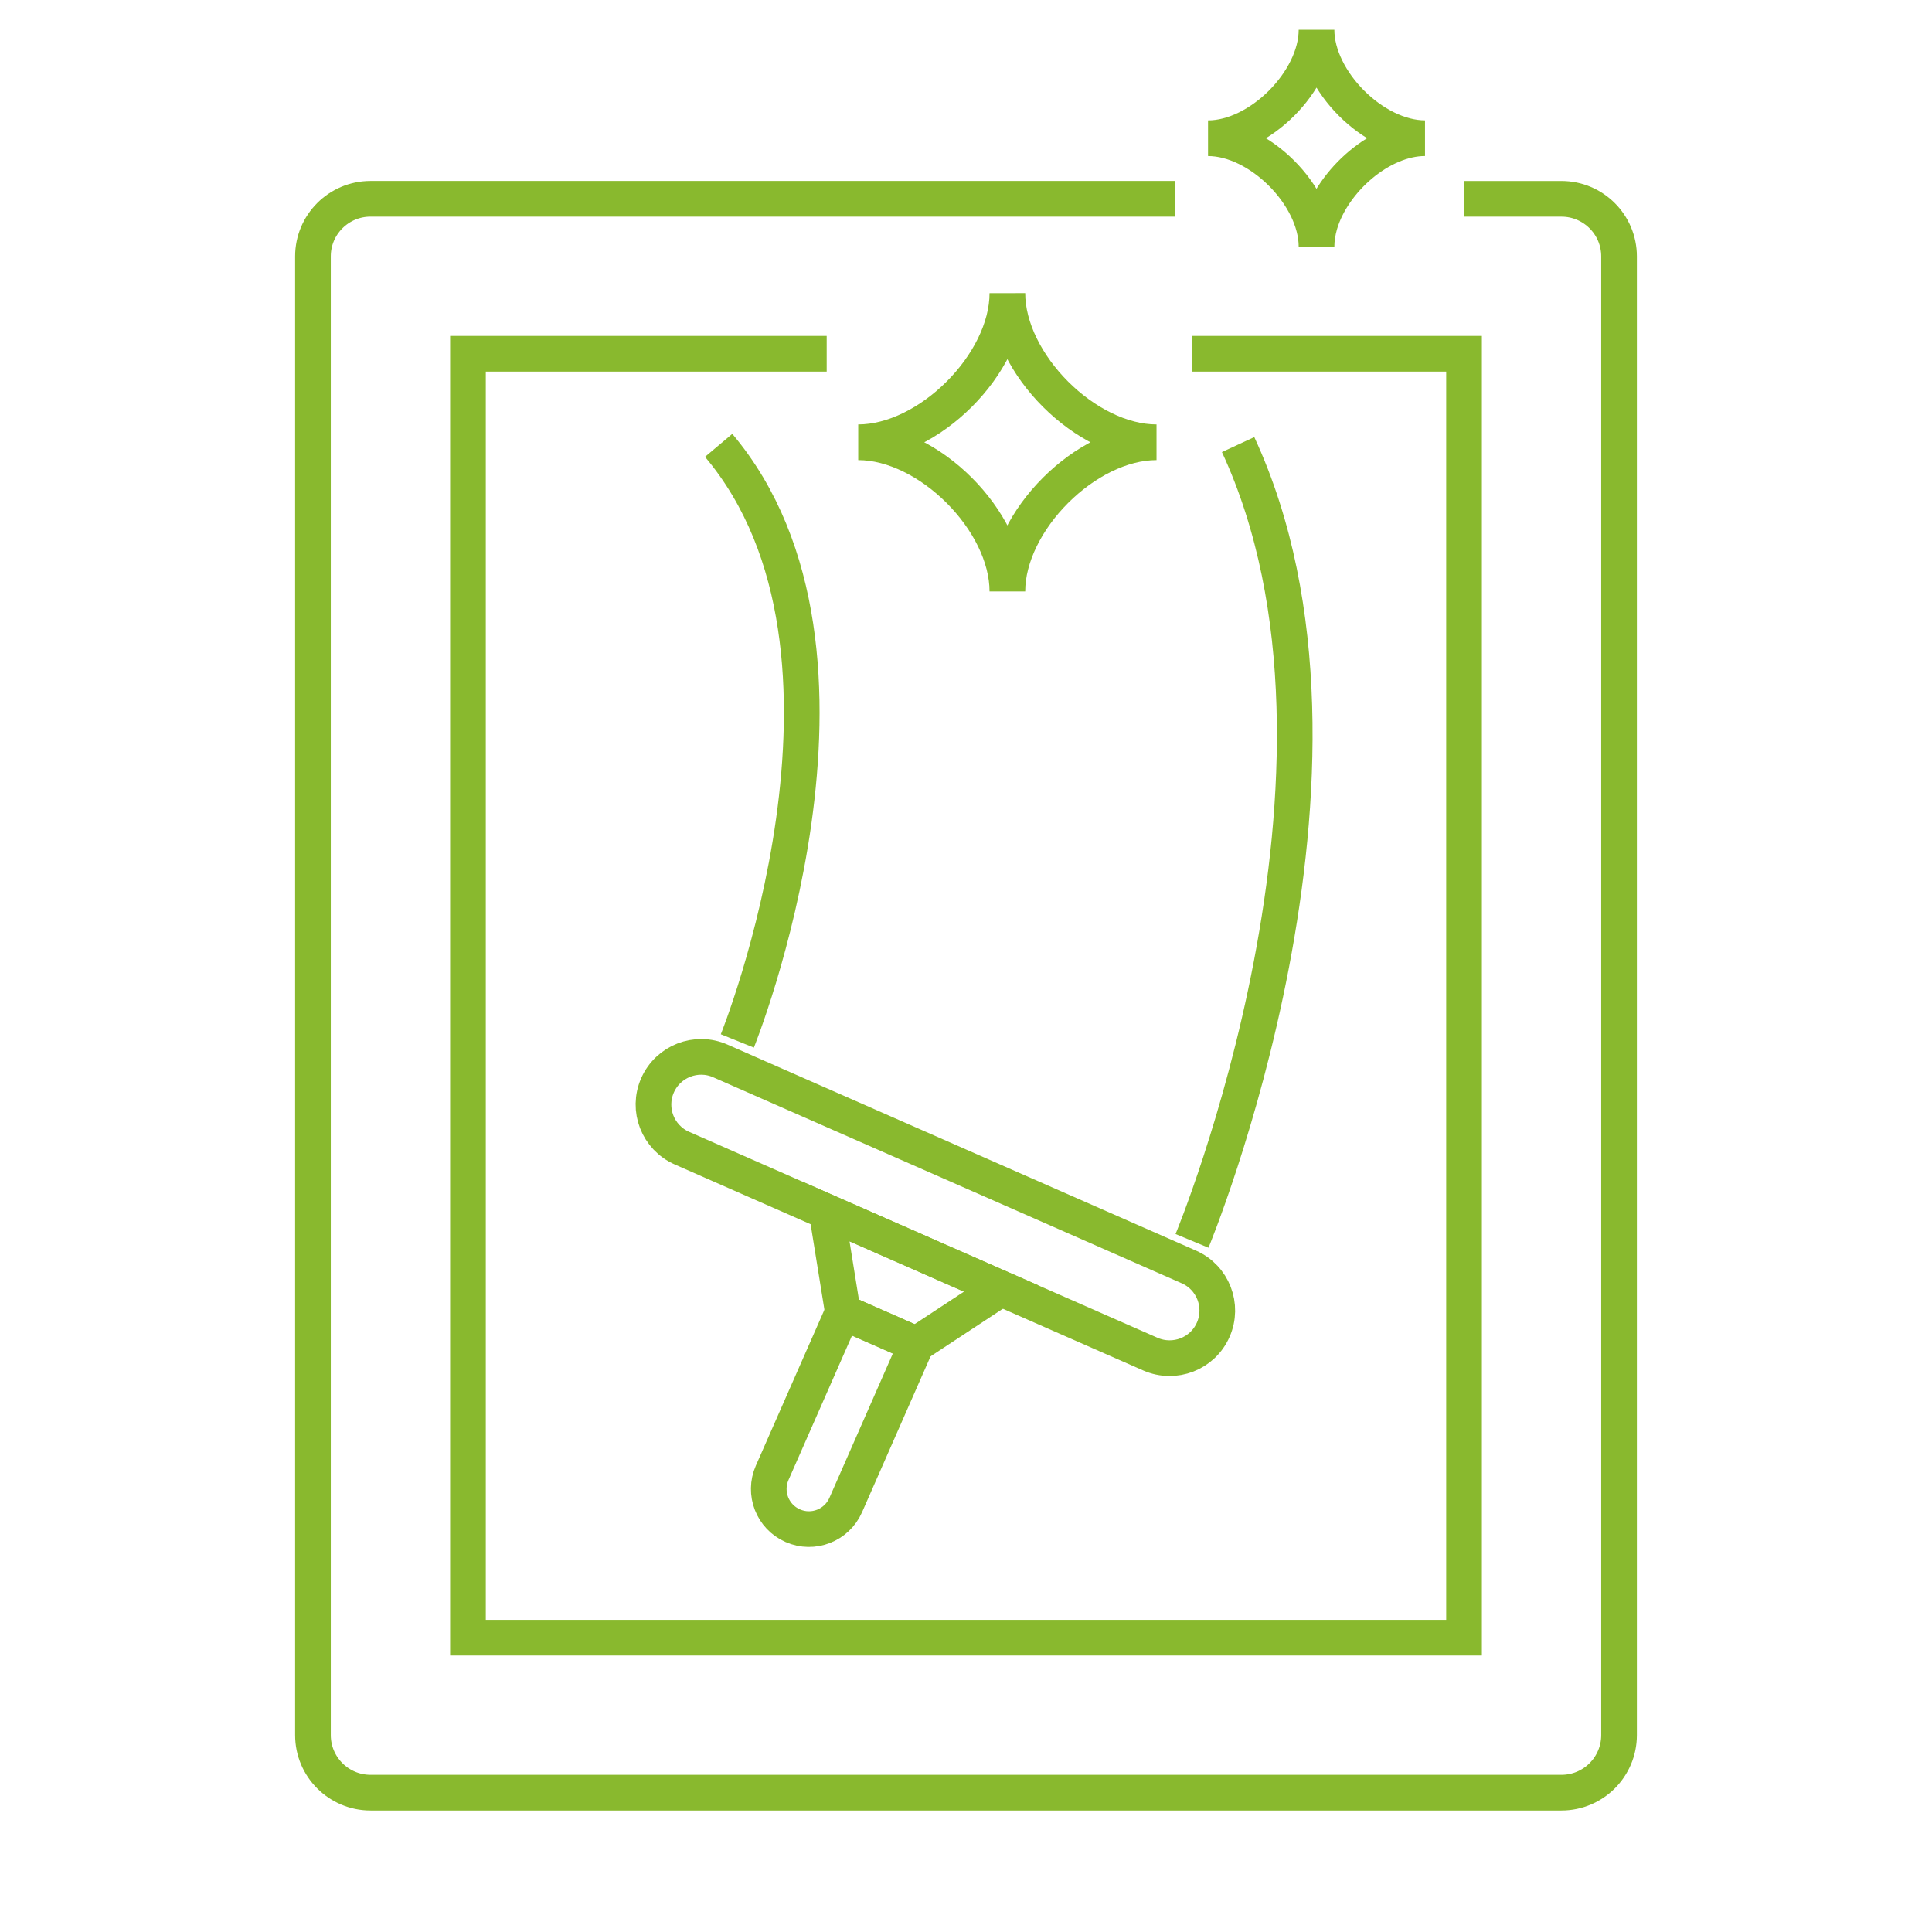 <?xml version="1.0" encoding="utf-8"?>
<!-- Generator: Adobe Illustrator 16.0.0, SVG Export Plug-In . SVG Version: 6.00 Build 0)  -->
<!DOCTYPE svg PUBLIC "-//W3C//DTD SVG 1.1//EN" "http://www.w3.org/Graphics/SVG/1.1/DTD/svg11.dtd">
<svg version="1.1" id="Calque_1" xmlns="http://www.w3.org/2000/svg" xmlns:xlink="http://www.w3.org/1999/xlink" x="0px" y="0px"
	 width="65px" height="65px" viewBox="0 0 65 65" enable-background="new 0 0 65 65" xml:space="preserve">
<g>
	<g>
		<g>
			<path fill="none" stroke="#89B92E" stroke-width="1.2" stroke-miterlimit="10" d="M49.256,6.689h3.277
				c1.07,0,1.938,0.867,1.938,1.937v49.75c0,1.068-0.867,1.936-1.938,1.936H12.467c-1.07,0-1.938-0.867-1.938-1.936V8.625
				c0-1.069,0.867-1.937,1.938-1.937h27.07"/>
			<polyline fill="none" stroke="#89B92E" stroke-width="1.2" stroke-miterlimit="10" points="40.104,11.902 49.256,11.902 
				49.256,55.098 15.744,55.098 15.744,11.902 27.813,11.902 			"/>
			<path fill="none" stroke="#89B92E" stroke-width="1.2" stroke-miterlimit="10" d="M38.705,45.559l-15.76-6.93
				c-0.813-0.357-1.18-1.303-0.824-2.113l0,0c0.357-0.811,1.305-1.18,2.115-0.822l15.76,6.93c0.811,0.355,1.18,1.303,0.822,2.113
				l0,0C40.463,45.547,39.518,45.914,38.705,45.559z"/>
			<polygon fill="none" stroke="#89B92E" stroke-width="1.2" stroke-miterlimit="10" points="31.211,42.264 31.057,42.195 
				27.813,40.77 28.357,44.143 29.902,44.822 30.057,44.891 30.828,45.23 33.684,43.35 			"/>
			<path fill="none" stroke="#89B92E" stroke-width="1.2" stroke-miterlimit="10" d="M26.672,51.33L26.672,51.33
				c-0.684-0.299-0.994-1.096-0.693-1.779l2.379-5.408l2.471,1.088l-2.377,5.408C28.15,51.32,27.354,51.631,26.672,51.33z"/>
			<path fill="none" stroke="#89B92E" stroke-width="1.2" stroke-miterlimit="10" d="M24.807,35.021c0,0,5.27-13.039-0.629-20.037"
				/>
			<path fill="none" stroke="#89B92E" stroke-width="1.2" stroke-miterlimit="10" d="M40.104,41.748c0,0,6.607-15.881,1.551-26.79"
				/>
			<path fill="none" stroke="#89B92E" stroke-width="1.2" stroke-miterlimit="10" d="M38.91,14.88c-2.375,0-5.018,2.644-5.018,5.019
				c0-2.375-2.643-5.019-5.018-5.019c2.375,0,5.018-2.643,5.018-5.018C33.893,12.238,36.535,14.88,38.91,14.88z"/>
		</g>
		<path fill="none" stroke="#89B92E" stroke-width="1.2" stroke-miterlimit="10" d="M47.943,4.649c-1.479,0-3.1,1.407-3.537,2.895
			c-0.072,0.252-0.113,0.505-0.113,0.756c0-1.728-1.922-3.65-3.65-3.65c1.729,0,3.65-1.922,3.65-3.649
			C44.293,2.727,46.215,4.649,47.943,4.649z"/>
	</g>
</g>
</svg>
